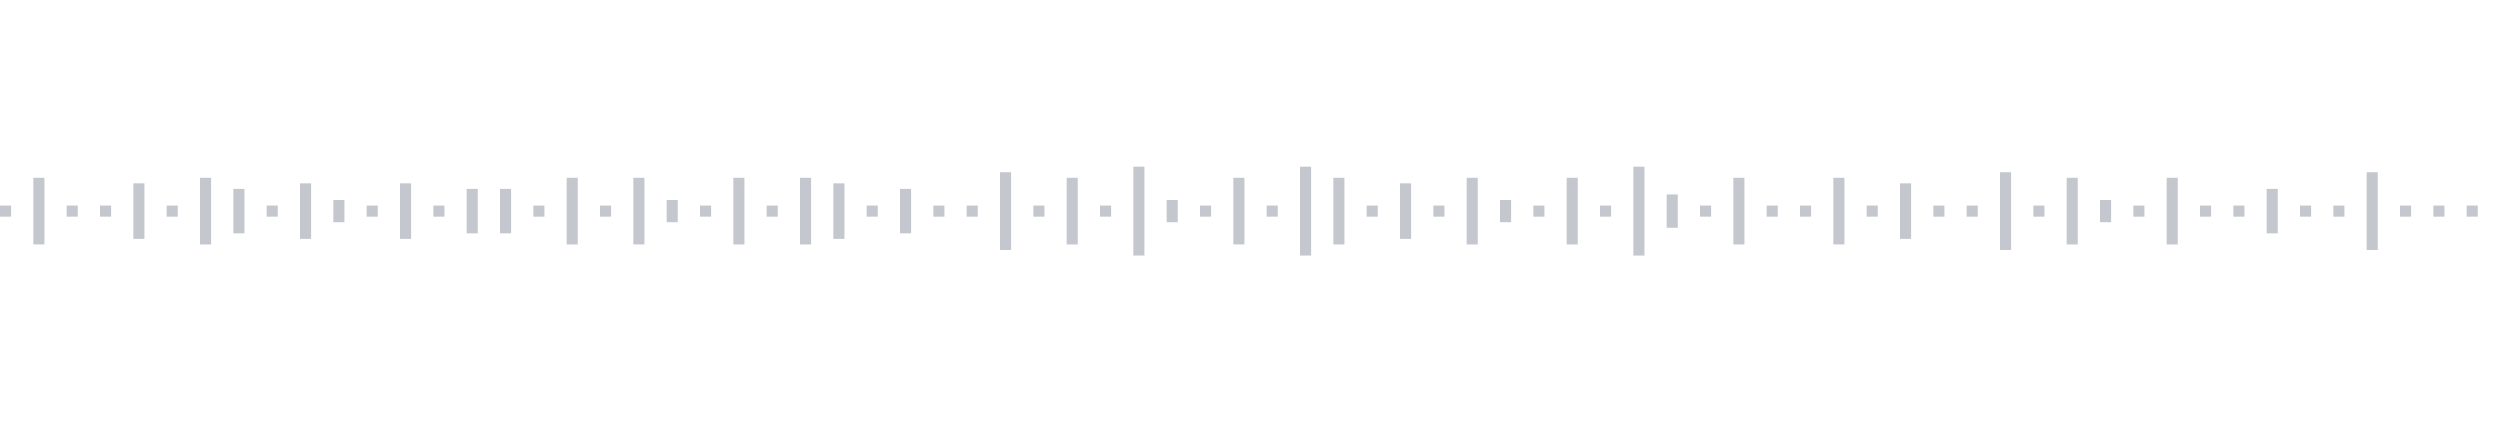 <svg xmlns="http://www.w3.org/2000/svg" xmlns:xlink="http://www.w3/org/1999/xlink" viewBox="0 0 225 38" preserveAspectRatio="none" width="100%" height="100%" fill="#C4C8CE"><g id="waveform-74d439a8-a745-481b-8ba4-daf88226a959"><rect x="0" y="18.5" width="1" height="1"/><rect x="3" y="16.0" width="1" height="6"/><rect x="6" y="18.5" width="1" height="1"/><rect x="9" y="18.5" width="1" height="1"/><rect x="12" y="16.5" width="1" height="5"/><rect x="15" y="18.5" width="1" height="1"/><rect x="18" y="16.0" width="1" height="6"/><rect x="21" y="17.0" width="1" height="4"/><rect x="24" y="18.5" width="1" height="1"/><rect x="27" y="16.5" width="1" height="5"/><rect x="30" y="18.0" width="1" height="2"/><rect x="33" y="18.5" width="1" height="1"/><rect x="36" y="16.5" width="1" height="5"/><rect x="39" y="18.5" width="1" height="1"/><rect x="42" y="17.0" width="1" height="4"/><rect x="45" y="17.0" width="1" height="4"/><rect x="48" y="18.5" width="1" height="1"/><rect x="51" y="16.0" width="1" height="6"/><rect x="54" y="18.5" width="1" height="1"/><rect x="57" y="16.0" width="1" height="6"/><rect x="60" y="18.0" width="1" height="2"/><rect x="63" y="18.5" width="1" height="1"/><rect x="66" y="16.0" width="1" height="6"/><rect x="69" y="18.5" width="1" height="1"/><rect x="72" y="16.0" width="1" height="6"/><rect x="75" y="16.5" width="1" height="5"/><rect x="78" y="18.5" width="1" height="1"/><rect x="81" y="17.0" width="1" height="4"/><rect x="84" y="18.5" width="1" height="1"/><rect x="87" y="18.5" width="1" height="1"/><rect x="90" y="15.5" width="1" height="7"/><rect x="93" y="18.5" width="1" height="1"/><rect x="96" y="16.0" width="1" height="6"/><rect x="99" y="18.5" width="1" height="1"/><rect x="102" y="15.0" width="1" height="8"/><rect x="105" y="18.0" width="1" height="2"/><rect x="108" y="18.5" width="1" height="1"/><rect x="111" y="16.0" width="1" height="6"/><rect x="114" y="18.5" width="1" height="1"/><rect x="117" y="15.0" width="1" height="8"/><rect x="120" y="16.0" width="1" height="6"/><rect x="123" y="18.5" width="1" height="1"/><rect x="126" y="16.5" width="1" height="5"/><rect x="129" y="18.5" width="1" height="1"/><rect x="132" y="16.0" width="1" height="6"/><rect x="135" y="18.0" width="1" height="2"/><rect x="138" y="18.5" width="1" height="1"/><rect x="141" y="16.0" width="1" height="6"/><rect x="144" y="18.5" width="1" height="1"/><rect x="147" y="15.0" width="1" height="8"/><rect x="150" y="17.5" width="1" height="3"/><rect x="153" y="18.5" width="1" height="1"/><rect x="156" y="16.0" width="1" height="6"/><rect x="159" y="18.5" width="1" height="1"/><rect x="162" y="18.5" width="1" height="1"/><rect x="165" y="16.0" width="1" height="6"/><rect x="168" y="18.5" width="1" height="1"/><rect x="171" y="16.5" width="1" height="5"/><rect x="174" y="18.5" width="1" height="1"/><rect x="177" y="18.5" width="1" height="1"/><rect x="180" y="15.5" width="1" height="7"/><rect x="183" y="18.5" width="1" height="1"/><rect x="186" y="16.0" width="1" height="6"/><rect x="189" y="18.0" width="1" height="2"/><rect x="192" y="18.5" width="1" height="1"/><rect x="195" y="16.0" width="1" height="6"/><rect x="198" y="18.5" width="1" height="1"/><rect x="201" y="18.5" width="1" height="1"/><rect x="204" y="17.0" width="1" height="4"/><rect x="207" y="18.5" width="1" height="1"/><rect x="210" y="18.5" width="1" height="1"/><rect x="213" y="15.5" width="1" height="7"/><rect x="216" y="18.5" width="1" height="1"/><rect x="219" y="18.5" width="1" height="1"/><rect x="222" y="18.5" width="1" height="1"/></g></svg>
